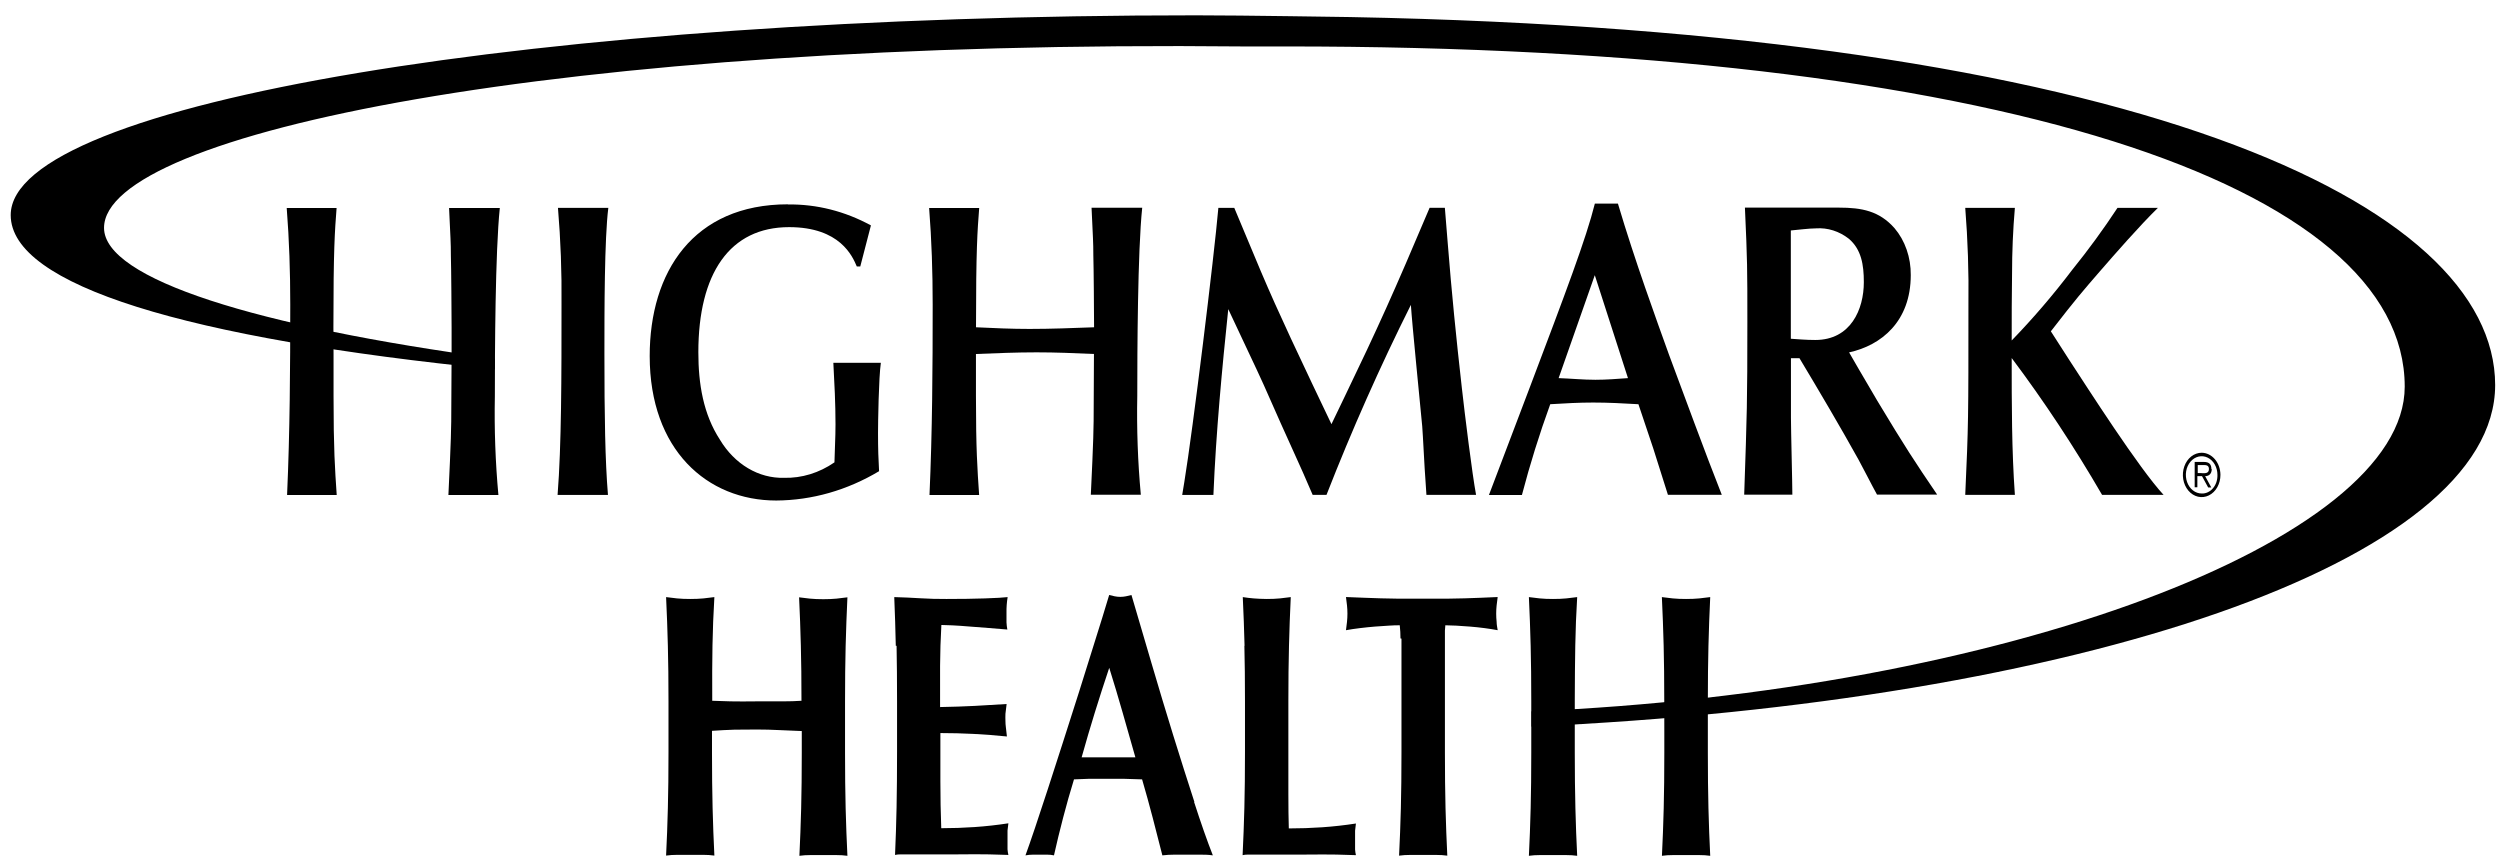 <svg width="124" height="43" viewBox="0 0 124 43" fill="none" xmlns="http://www.w3.org/2000/svg">
<g clip-path="url(#clip0_2622_14648)">
<path d="M82.55 36.26V37.335C82.55 38.367 82.54 39.284 82.52 40.087C82.5 40.889 82.47 41.676 82.432 42.448C82.611 42.423 82.792 42.411 82.972 42.412H84.287C84.467 42.411 84.648 42.423 84.827 42.448C84.788 41.676 84.759 40.889 84.739 40.087C84.719 39.284 84.709 38.367 84.709 37.335V34.787C84.709 33.755 84.719 32.838 84.739 32.035C84.759 31.232 84.788 30.426 84.827 29.616C84.661 29.64 84.481 29.662 84.287 29.681C84.092 29.7 83.873 29.709 83.628 29.709C83.385 29.709 83.165 29.7 82.969 29.681C82.773 29.662 82.593 29.64 82.429 29.616C82.467 30.426 82.497 31.225 82.517 32.014C82.537 32.802 82.547 33.713 82.547 34.748L82.55 36.26Z" fill="black"/>
<path d="M78.109 36.26V37.335C78.109 38.367 78.12 39.284 78.14 40.087C78.16 40.889 78.189 41.676 78.228 42.448C78.049 42.423 77.868 42.411 77.687 42.412H76.373C76.192 42.411 76.012 42.423 75.833 42.448C75.871 41.676 75.901 40.889 75.921 40.087C75.941 39.284 75.951 38.367 75.951 37.335V34.787C75.951 33.755 75.941 32.838 75.921 32.035C75.901 31.232 75.871 30.426 75.833 29.616C75.999 29.64 76.179 29.662 76.373 29.681C76.567 29.7 76.786 29.709 77.029 29.709C77.272 29.709 77.491 29.7 77.687 29.681C77.884 29.662 78.064 29.64 78.228 29.616C78.179 30.426 78.148 31.225 78.134 32.014C78.12 32.802 78.111 33.717 78.109 34.758V36.26Z" fill="black"/>
<path d="M27.675 10.309H30.173C29.979 11.846 29.979 15.437 29.979 17.533C29.979 20.625 30.015 22.869 30.155 24.549H27.656C27.851 22.08 27.851 18.655 27.851 15.107C27.868 13.506 27.809 11.906 27.675 10.313" fill="black"/>
<path d="M39.085 10.141C40.505 10.122 41.91 10.477 43.198 11.18L42.67 13.216H42.497C42.285 12.717 41.671 11.266 39.14 11.266C36.204 11.266 34.638 13.549 34.638 17.473C34.638 19.049 34.884 20.543 35.71 21.812C36.068 22.41 36.546 22.895 37.101 23.224C37.655 23.554 38.27 23.717 38.891 23.7C39.767 23.721 40.632 23.456 41.389 22.933C41.441 21.482 41.441 21.314 41.441 21.045C41.441 20.027 41.389 19.01 41.334 17.996H43.69C43.584 18.741 43.55 20.923 43.55 21.482C43.55 22.27 43.569 22.79 43.602 23.371C42.021 24.317 40.275 24.815 38.502 24.826C35.075 24.826 32.225 22.317 32.225 17.659C32.225 13.488 34.386 10.134 39.082 10.134" fill="black"/>
<path d="M54.26 17.558C53.309 17.515 52.359 17.476 51.412 17.476C50.41 17.476 49.409 17.519 48.407 17.558V19.633C48.407 22.31 48.477 23.245 48.565 24.553H46.103C46.243 21.4 46.261 18.264 46.261 15.111C46.261 13.491 46.209 11.915 46.085 10.317H48.568C48.48 11.46 48.41 12.352 48.41 16.233C49.29 16.276 50.186 16.315 51.066 16.315C52.138 16.315 53.191 16.272 54.266 16.233C54.266 15.692 54.247 13.183 54.229 12.649C54.229 12.004 54.211 11.839 54.141 10.302H56.654C56.427 12.452 56.409 17.469 56.409 19.64C56.377 21.276 56.435 22.912 56.585 24.539H54.105C54.123 24.18 54.244 21.672 54.244 20.887L54.26 17.558Z" fill="black"/>
<path d="M61.766 11.614C62.926 14.416 63.418 15.516 65.09 19.045L66.04 21.038L66.69 19.687C68.341 16.261 69.118 14.541 70.909 10.306H71.665L71.805 12.029C71.999 14.477 72.227 16.763 72.509 19.253C72.648 20.5 73.019 23.507 73.213 24.546H70.751L70.7 23.779C70.663 23.363 70.575 21.518 70.542 21.142C70.454 20.189 70.032 15.996 69.98 15.122C68.451 18.178 67.054 21.323 65.794 24.546H65.108C64.441 22.969 64 22.098 62.68 19.088C62.416 18.486 61.162 15.863 60.922 15.333C60.619 18.239 60.315 21.425 60.185 24.549H58.637L58.743 23.904C59.165 21.332 60.221 12.717 60.431 10.309H61.22L61.766 11.614Z" fill="black"/>
<path d="M79.102 13.649L77.308 18.755C77.915 18.776 78.522 18.837 79.129 18.837C79.673 18.837 80.201 18.794 80.747 18.755L79.102 13.649ZM82.004 22.249L81.266 20.049C80.51 20.006 79.773 19.966 79.017 19.966C78.313 19.966 77.612 20.006 76.892 20.049C76.357 21.52 75.888 23.023 75.487 24.553H73.851L75.887 19.189C77.663 14.498 78.683 11.8 79.105 10.098H80.249C81.093 12.943 82.15 15.831 82.781 17.59C83.449 19.382 84.602 22.528 85.401 24.542H82.729L82.004 22.249Z" fill="black"/>
<path d="M88.825 16.802C89.159 16.824 89.581 16.863 90.039 16.863C91.796 16.863 92.446 15.347 92.446 13.996C92.446 13.126 92.322 12.377 91.708 11.846C91.225 11.468 90.651 11.286 90.072 11.327C89.738 11.327 89.089 11.409 88.825 11.431V16.802ZM92.2 18.318C92.464 18.755 92.85 19.439 93.111 19.873C94.498 22.177 94.975 22.904 96.082 24.531H93.099C92.835 24.055 92.449 23.284 92.188 22.808C91.277 21.167 90.2 19.343 89.253 17.766H88.831V20.715C88.831 21.317 88.901 23.994 88.901 24.535H86.512C86.651 20.446 86.669 19.991 86.669 15.985C86.669 13.265 86.669 12.975 86.548 10.298H91.207C92.349 10.298 93.211 10.463 93.967 11.316C94.226 11.62 94.432 11.983 94.57 12.382C94.709 12.782 94.778 13.21 94.774 13.642C94.774 15.946 93.314 17.128 91.715 17.479L92.2 18.318Z" fill="black"/>
<path d="M97.476 10.309H99.938C99.844 11.399 99.798 12.493 99.798 13.588C99.78 14.627 99.78 15.809 99.78 16.888C100.841 15.792 101.845 14.621 102.785 13.38C103.576 12.402 104.325 11.377 105.028 10.309H107.032C106.121 11.201 104.907 12.592 104.166 13.444C103.286 14.462 103.007 14.774 101.722 16.433L102.654 17.884C103.565 19.275 106.081 23.216 107.314 24.546H104.263C102.889 22.176 101.392 19.909 99.78 17.759C99.78 20.041 99.78 22.346 99.938 24.546H97.476C97.634 21.038 97.634 20.808 97.634 15.104C97.656 13.503 97.603 11.903 97.476 10.309Z" fill="black"/>
<path d="M109.205 22.456C109.02 22.456 108.84 22.52 108.686 22.64C108.532 22.761 108.412 22.933 108.342 23.134C108.271 23.335 108.252 23.557 108.288 23.77C108.324 23.984 108.413 24.18 108.543 24.334C108.674 24.489 108.84 24.593 109.021 24.636C109.202 24.678 109.39 24.656 109.56 24.572C109.73 24.489 109.876 24.347 109.978 24.166C110.08 23.984 110.134 23.771 110.134 23.553C110.132 23.263 110.034 22.985 109.86 22.78C109.686 22.575 109.451 22.458 109.205 22.456ZM109.205 24.477C109.05 24.478 108.898 24.425 108.769 24.323C108.64 24.222 108.539 24.078 108.479 23.909C108.42 23.741 108.404 23.555 108.433 23.375C108.463 23.195 108.538 23.03 108.647 22.901C108.757 22.771 108.896 22.683 109.048 22.647C109.2 22.611 109.358 22.629 109.501 22.699C109.644 22.768 109.767 22.887 109.853 23.039C109.939 23.191 109.985 23.37 109.985 23.553C109.989 23.675 109.971 23.797 109.934 23.911C109.896 24.025 109.838 24.129 109.765 24.215C109.692 24.302 109.605 24.37 109.508 24.415C109.412 24.46 109.309 24.482 109.205 24.477Z" fill="black"/>
<path d="M109.685 23.27C109.685 23.044 109.59 22.912 109.314 22.912H108.856V24.169H108.989V23.617H109.22L109.524 24.177H109.679L109.375 23.617C109.56 23.617 109.703 23.506 109.703 23.259M109.196 23.463H109.008V23.066H109.311C109.439 23.066 109.563 23.087 109.563 23.263C109.563 23.499 109.354 23.471 109.205 23.471" fill="black"/>
<path d="M38.657 36.213C38.287 36.194 37.916 36.184 37.546 36.184C37.176 36.184 36.802 36.187 36.426 36.192C36.056 36.204 35.685 36.223 35.315 36.249V37.324C35.315 38.356 35.325 39.273 35.345 40.076C35.365 40.879 35.395 41.666 35.433 42.437C35.254 42.412 35.074 42.4 34.893 42.401H33.579C33.398 42.4 33.218 42.412 33.038 42.437C33.077 41.666 33.106 40.879 33.126 40.076C33.147 39.273 33.157 38.356 33.157 37.324V34.787C33.157 33.755 33.147 32.838 33.126 32.035C33.106 31.232 33.077 30.426 33.038 29.616C33.204 29.64 33.384 29.662 33.579 29.681C33.773 29.7 33.992 29.709 34.234 29.709C34.477 29.709 34.697 29.7 34.893 29.681C35.089 29.662 35.269 29.64 35.433 29.616C35.385 30.426 35.353 31.225 35.339 32.014C35.325 32.802 35.321 33.717 35.327 34.758C35.58 34.77 35.884 34.78 36.238 34.787C36.592 34.794 37.032 34.794 37.558 34.787C38.084 34.787 38.512 34.787 38.842 34.787C39.172 34.787 39.476 34.777 39.753 34.758C39.753 33.726 39.743 32.815 39.722 32.024C39.702 31.233 39.673 30.434 39.635 29.627C39.8 29.651 39.98 29.672 40.175 29.692C40.369 29.711 40.589 29.72 40.834 29.72C41.076 29.72 41.296 29.711 41.492 29.692C41.688 29.672 41.869 29.651 42.032 29.627C41.994 30.437 41.965 31.243 41.944 32.046C41.924 32.848 41.914 33.766 41.914 34.798V37.335C41.914 38.367 41.924 39.284 41.944 40.087C41.965 40.889 41.994 41.676 42.032 42.448C41.853 42.423 41.673 42.411 41.492 42.412H40.19C40.009 42.411 39.829 42.423 39.65 42.448C39.688 41.676 39.717 40.889 39.738 40.087C39.758 39.284 39.768 38.367 39.768 37.335V36.26L38.657 36.213Z" fill="black"/>
<path d="M44.431 32.031C44.414 31.229 44.389 30.424 44.355 29.616C44.79 29.628 45.221 29.647 45.648 29.674C46.075 29.7 46.506 29.712 46.941 29.709C47.657 29.709 48.295 29.7 48.853 29.681C49.412 29.662 49.787 29.64 49.979 29.616C49.936 29.875 49.917 30.138 49.922 30.401C49.922 30.599 49.922 30.755 49.922 30.867C49.922 30.978 49.946 31.103 49.964 31.225L49.054 31.15L48.079 31.075C47.764 31.048 47.48 31.029 47.229 31.017C46.978 31.005 46.799 30.999 46.692 30.999C46.654 31.685 46.632 32.363 46.628 33.035C46.624 33.706 46.624 34.384 46.628 35.07C47.258 35.058 47.827 35.039 48.337 35.013C48.847 34.986 49.377 34.955 49.928 34.919C49.9 35.132 49.88 35.293 49.87 35.403C49.865 35.523 49.865 35.642 49.87 35.762C49.87 35.865 49.877 35.968 49.891 36.07C49.906 36.175 49.923 36.328 49.943 36.529C48.838 36.416 47.738 36.36 46.643 36.36C46.643 36.759 46.643 37.157 46.643 37.553C46.643 37.95 46.643 38.348 46.643 38.746C46.643 39.556 46.658 40.334 46.686 41.079C47.238 41.079 47.791 41.06 48.343 41.022C48.896 40.984 49.453 40.922 50.016 40.836C49.996 40.972 49.981 41.091 49.973 41.194C49.973 41.305 49.973 41.463 49.973 41.66C49.973 41.857 49.973 42.018 49.973 42.126C49.98 42.22 49.994 42.314 50.016 42.405C49.755 42.393 49.433 42.384 49.051 42.377C48.668 42.369 48.143 42.369 47.475 42.377H45.171C44.953 42.377 44.788 42.377 44.676 42.377C44.565 42.377 44.471 42.386 44.394 42.405C44.428 41.633 44.454 40.846 44.47 40.044C44.486 39.241 44.494 38.324 44.494 37.292V34.783C44.494 33.751 44.486 32.834 44.47 32.031" fill="black"/>
<path d="M59.241 39.775C58.901 38.731 58.551 37.627 58.19 36.464C57.83 35.3 57.473 34.116 57.119 32.909L56.12 29.512L55.844 29.577C55.661 29.614 55.474 29.614 55.291 29.577L55.015 29.512C54.801 30.229 54.565 30.993 54.308 31.805L53.522 34.314C53.255 35.16 52.988 35.996 52.721 36.822L51.971 39.144C51.738 39.861 51.525 40.507 51.33 41.083C51.136 41.658 50.98 42.106 50.863 42.426C50.988 42.403 51.115 42.391 51.242 42.391H51.934C52.049 42.39 52.164 42.402 52.277 42.426C52.413 41.817 52.564 41.195 52.73 40.56C52.895 39.924 53.076 39.29 53.27 38.657L54.029 38.628H54.785H55.717L56.648 38.657C56.833 39.29 57.008 39.924 57.174 40.56C57.34 41.195 57.499 41.817 57.653 42.426C57.855 42.402 58.057 42.391 58.26 42.391H59.496C59.705 42.391 59.927 42.391 60.157 42.426C59.876 41.71 59.566 40.826 59.226 39.775M55.68 35.335C55.883 36.052 56.094 36.795 56.315 37.564H53.649C53.862 36.804 54.08 36.061 54.305 35.335C54.53 34.609 54.767 33.872 55.018 33.124C55.251 33.87 55.472 34.606 55.68 35.335Z" fill="black"/>
<path d="M61.73 32.031C61.71 31.229 61.68 30.424 61.642 29.616C61.806 29.642 61.985 29.664 62.179 29.681C62.373 29.697 62.591 29.707 62.832 29.709C63.075 29.709 63.292 29.7 63.484 29.681C63.677 29.662 63.856 29.64 64.022 29.616C63.983 30.426 63.954 31.231 63.934 32.031C63.913 32.832 63.903 33.749 63.903 34.783V37.32C63.903 38.037 63.903 38.721 63.903 39.374C63.903 40.026 63.91 40.598 63.925 41.09C64.477 41.09 65.029 41.071 65.582 41.033C66.134 40.995 66.692 40.932 67.254 40.846C67.234 40.983 67.22 41.102 67.212 41.205C67.212 41.316 67.212 41.474 67.212 41.67C67.212 41.868 67.212 42.029 67.212 42.136C67.218 42.231 67.233 42.325 67.254 42.416C66.993 42.404 66.672 42.394 66.289 42.387C65.907 42.38 65.382 42.38 64.714 42.387H62.41C62.191 42.387 62.026 42.387 61.915 42.387C61.804 42.387 61.71 42.397 61.633 42.416C61.671 41.644 61.7 40.857 61.721 40.054C61.741 39.252 61.751 38.334 61.751 37.303V34.783C61.751 33.751 61.741 32.834 61.721 32.031" fill="black"/>
<path d="M69.464 31.666C69.464 31.448 69.452 31.23 69.428 31.014C69.282 31.014 69.103 31.014 68.888 31.032L68.201 31.078C67.959 31.098 67.711 31.123 67.458 31.154C67.205 31.185 66.972 31.219 66.76 31.258C66.78 31.121 66.797 30.984 66.811 30.846C66.84 30.573 66.84 30.297 66.811 30.025C66.797 29.889 66.78 29.751 66.76 29.613L67.67 29.649L68.487 29.677L69.397 29.695C69.723 29.695 70.114 29.695 70.569 29.695C71.025 29.695 71.415 29.695 71.741 29.695L72.651 29.677L73.447 29.649L74.285 29.613C74.263 29.749 74.248 29.885 74.233 30.025C74.204 30.297 74.204 30.573 74.233 30.846C74.233 30.982 74.263 31.121 74.285 31.258C74.082 31.219 73.864 31.185 73.629 31.154C73.394 31.123 73.153 31.098 72.906 31.078L72.23 31.032C72.015 31.02 71.835 31.014 71.689 31.014C71.678 31.101 71.671 31.188 71.668 31.276C71.668 31.387 71.668 31.519 71.668 31.666V37.324C71.668 38.358 71.678 39.277 71.698 40.08C71.719 40.882 71.748 41.669 71.786 42.441C71.607 42.416 71.427 42.404 71.246 42.405H69.935C69.754 42.404 69.574 42.416 69.394 42.441C69.433 41.669 69.462 40.882 69.483 40.08C69.503 39.277 69.513 38.358 69.513 37.324V32.666C69.513 32.305 69.513 31.975 69.513 31.677" fill="black"/>
<path d="M22.399 17.558L22.381 20.902C22.381 21.668 22.259 24.18 22.241 24.553H24.721C24.572 22.927 24.513 21.29 24.545 19.655C24.545 17.505 24.563 12.488 24.791 10.316H22.274C22.344 11.854 22.363 12.018 22.363 12.664C22.381 13.183 22.399 15.695 22.399 16.247V17.558Z" fill="black"/>
<path d="M16.544 17.558V19.633C16.544 22.31 16.613 23.245 16.701 24.553H14.239C14.379 21.4 14.397 18.264 14.397 15.111C14.397 13.491 14.346 11.915 14.221 10.316H16.695C16.607 11.46 16.537 12.352 16.537 16.233L16.544 17.558Z" fill="black"/>
<path d="M66.96 0.846C66.778 0.846 61.724 0.76 59.317 0.76C26.849 0.756 0.531 5.085 0.531 10.668C0.531 14.143 9.234 16.788 24.545 18.322C24.545 18.15 24.545 17.971 24.545 17.784C12.749 16.197 5.16 13.842 5.16 11.302C5.16 6.626 27.623 1.953 61.684 2.304C62.334 2.304 62.996 2.304 63.669 2.304C99.243 2.283 119.274 9.238 119.274 19.178C119.274 26.821 99.294 34.307 75.963 35.282V36.041C103.055 34.83 123.76 27.857 123.76 19.096C123.745 10.101 105.939 1.584 66.96 0.846Z" fill="black"/>
</g>
<defs>
<clipPath id="clip0_2622_14648">
<rect width="124" height="43" fill="white"/>
</clipPath>
</defs>
</svg>
